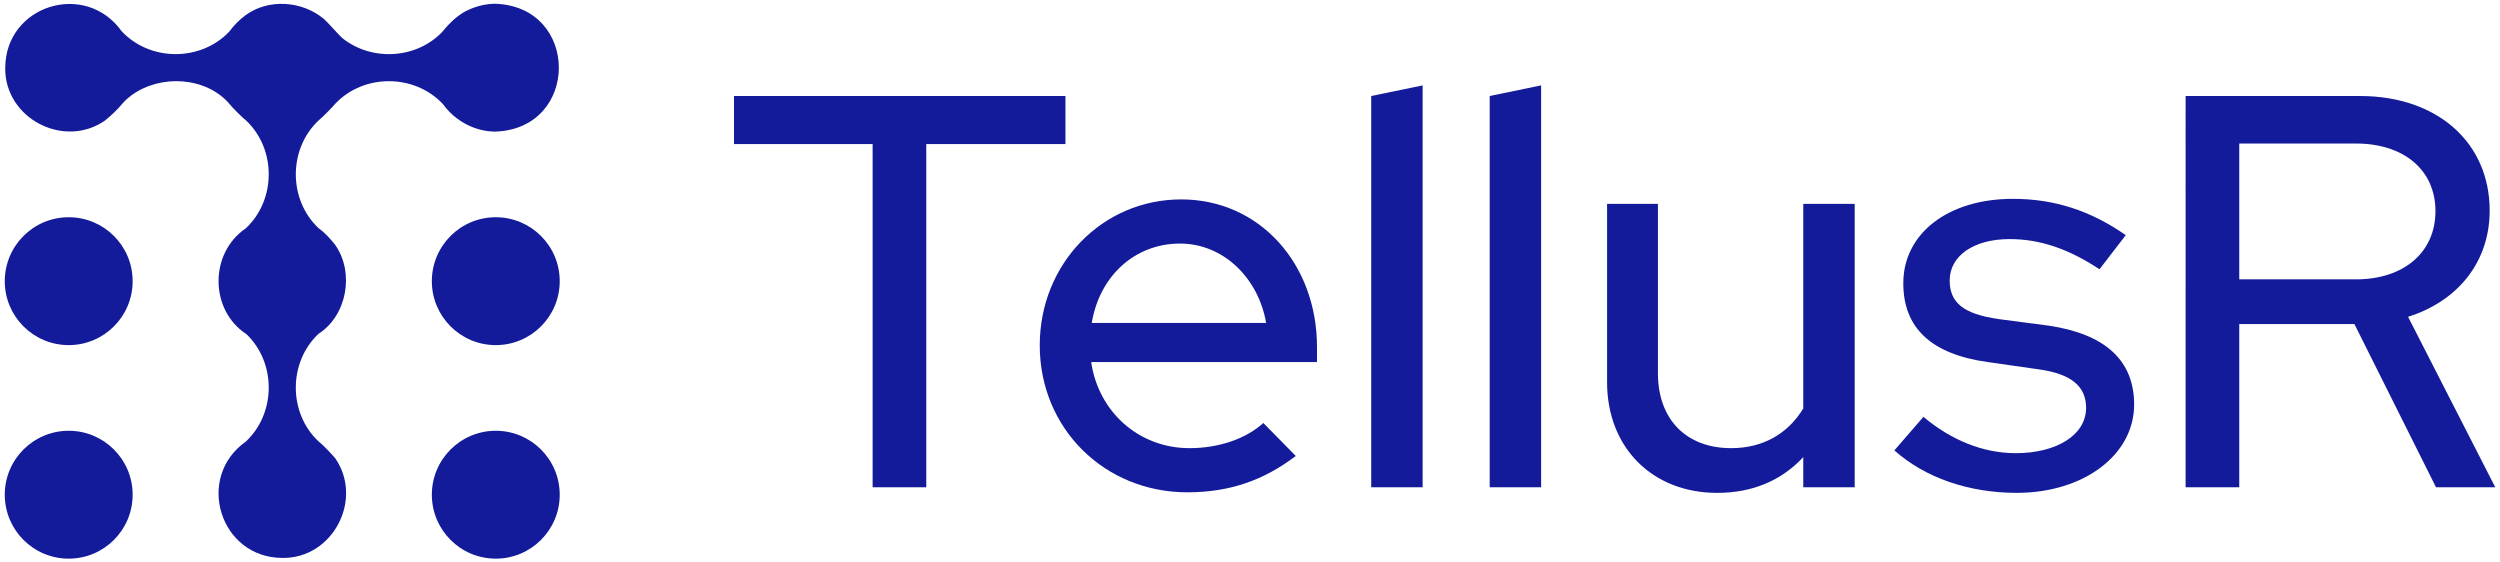 <?xml version="1.0" encoding="UTF-8"?>
<svg id="Layer_1" xmlns="http://www.w3.org/2000/svg" viewBox="0 0 1190.55 267.82">
    <defs>
        <style>.cls-1{fill:#141b9b;stroke-width:0px;}</style>
    </defs>
    <path class="cls-1" d="m415.56,68.61h-66.02v-22.89h157.85v22.89h-66.28v163.44h-25.55V68.61Z"/>
    <path class="cls-1"
          d="m495.15,164.44c0-38.86,29.81-69.48,67.35-69.48s64.68,30.88,64.68,70.28v7.19h-107.54c3.46,23.69,22.63,40.99,46.85,40.99,13.58,0,26.62-4.26,35.14-11.98l15.44,15.71c-15.44,11.71-31.68,17.3-51.64,17.3-39.4,0-70.28-30.35-70.28-70.01Zm107.81-10.65c-3.73-21.56-20.5-37.8-40.99-37.8-21.56,0-38.33,15.44-42.06,37.8h83.05Z"/>
    <path class="cls-1" d="m653,45.72l24.49-5.06v191.39h-24.49V45.72Z"/>
    <path class="cls-1" d="m709.42,45.72l24.49-5.06v191.39h-24.49V45.72Z"/>
    <path class="cls-1"
          d="m765.32,182.01v-84.92h24.22v80.66c0,22.09,13.58,35.67,34.87,35.67,14.91,0,26.89-6.66,34.34-18.9v-97.43h24.49v134.96h-24.49v-14.37c-10.38,11.18-24.22,17.04-40.99,17.04-30.88,0-52.44-21.56-52.44-52.71Z"/>
    <path class="cls-1"
          d="m902.14,214.48l13.84-15.97c13.31,11.18,28.48,17.3,43.92,17.3,19.7,0,33.54-8.78,33.54-21.56,0-10.38-7.19-16.24-22.63-18.37l-24.22-3.46c-26.89-3.73-40.2-16.24-40.2-37.53,0-23.69,21.3-40.2,52.17-40.2,19.7,0,37,5.59,53.77,17.3l-12.51,16.24c-14.91-9.85-28.48-14.37-42.86-14.37-17.04,0-28.48,7.99-28.48,19.7,0,10.65,6.66,15.97,23.16,18.37l24.22,3.19c26.62,3.99,40.46,16.5,40.46,37.53,0,23.96-23.96,42.06-55.9,42.06-22.89,0-43.66-7.19-58.3-20.23Z"/>
    <path class="cls-1"
          d="m1040.82,45.72h83.05c36.74,0,61.76,22.09,61.76,54.57,0,24.49-15.17,43.12-38.86,50.58l41.53,81.19h-28.22l-38.86-77.73h-54.84v77.73h-25.55V45.72Zm81.19,87.31c22.63,0,37.8-12.78,37.8-32.47s-15.17-32.21-37.8-32.21h-55.63v64.68h55.63Z"/>
    <circle class="cls-1" cx="32.72" cy="133.9" r="30.45"/>
    <circle class="cls-1" cx="32.72" cy="235.59" r="30.45"/>
    <circle class="cls-1" cx="236.1" cy="235.59" r="30.45"/>
    <circle class="cls-1" cx="236.1" cy="133.9" r="30.45"/>
    <path class="cls-1"
          d="m235.87,1.78c-5.3.04-10.47,1.52-15.06,4.06-.33.18-3.51,2.3-5.16,3.9-1.49,1.44-3.36,3.27-4.84,5.25,0,0-.01.01-.01.01-12.5,13.25-33.91,14.29-47.83,3.1-1.23-.99-6.96-7.64-9.09-9.37-10.2-8.27-25.9-9.46-36.79-1.6-3.01,2.21-5.65,4.84-7.85,7.85,0,.01-.01.01-.01.01-13.61,14.43-37.79,14.37-51.34-.17C40.63-9.26,2.7,2.43,2.49,32.22c-.4,24.13,28.02,38.93,47.66,25.08,0,0,3.83-3.18,6.22-5.77.73-.79,2.81-3.29,3.91-4.24.89-.77,1.83-1.54,2.39-1.95,13.97-10.16,35.65-8.75,46.7,4.26,1.25,1.69,6.54,6.84,7.82,7.79,14.44,13.62,14.37,37.8-.16,51.36-17.45,11.87-17.18,39.02.3,50.36,14.29,13.65,14.19,37.7-.3,51.21-24.16,17.07-12.34,55.25,17.38,55.38,24.15.4,38.91-28.03,25.09-47.67-.03-.01-4.99-5.67-7.85-7.85,0,0-.01-.01-.01-.01-14.37-13.56-14.36-37.58,0-51.17,13.56-8.65,17.37-29.17,7.87-42.54-2.47-3-4.67-5.55-7.85-7.85-.01,0-.01-.01-.01-.01-14.43-13.61-14.37-37.79.17-51.34,1.65-1.29,6.82-6.55,7.79-7.81,13.62-14.44,37.8-14.37,51.36.16,5.66,7.88,15.13,13.08,24.93,13.06,40.31-1.39,40.31-59.49,0-60.88Z"/>
</svg>